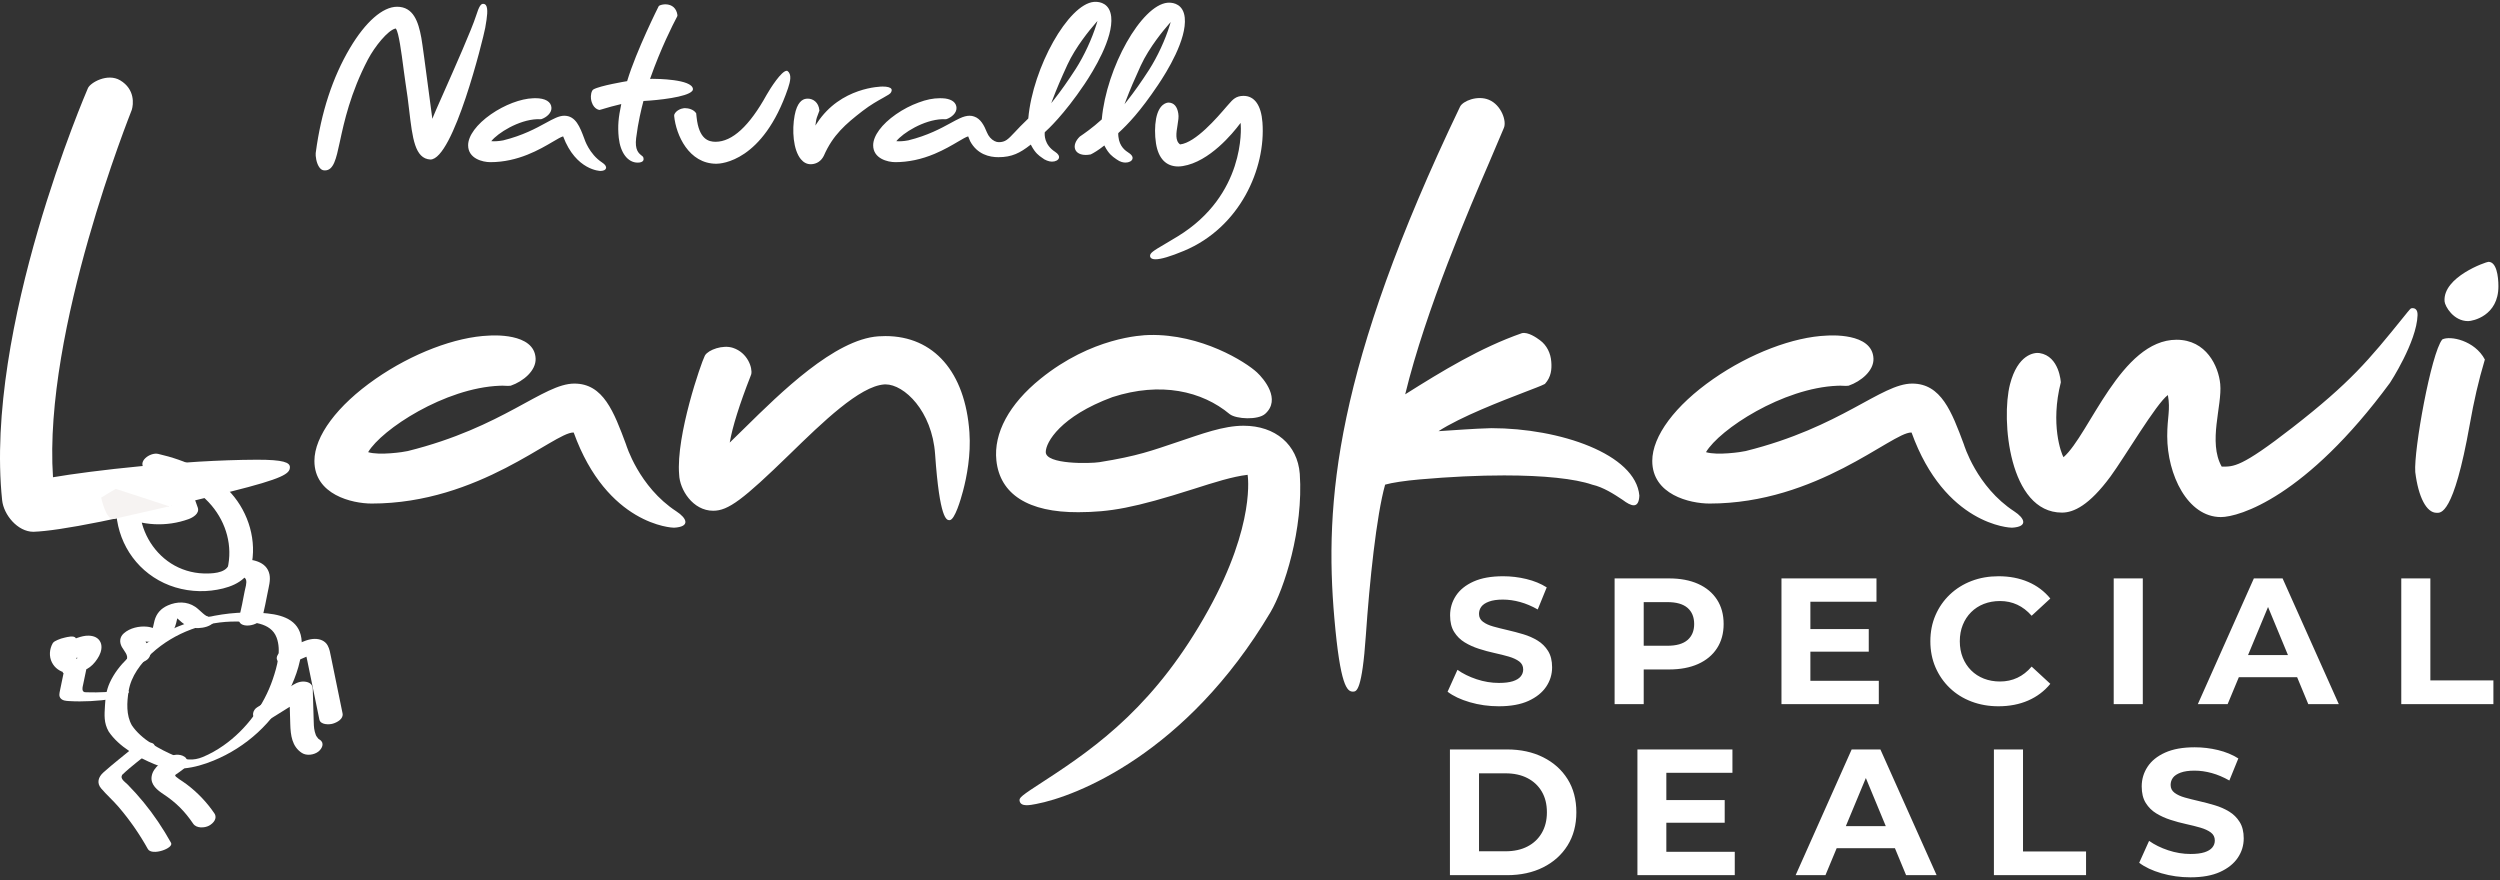 <svg width="514" height="181" viewBox="0 0 514 181" fill="none" xmlns="http://www.w3.org/2000/svg">
<rect x="0" y="0" width="514" height="181" fill="#333333" stroke="none"/>
<path d="M237.573 53.31C236.61 53.31 236.469 52.857 236.454 52.663C236.4 52.02 237.109 51.575 239.575 50.131C239.575 50.131 241.219 49.159 242.131 48.603C256.087 40.08 255.142 26.199 255.093 25.612L255.068 25.274L254.857 25.538C253.512 27.331 248.683 33.268 243.175 34.144C242.813 34.2 242.514 34.225 242.236 34.225C239.742 34.225 238.163 32.584 237.67 29.476C237.405 27.785 237.413 25.889 237.69 24.404C238.299 21.248 239.962 21.088 240.289 21.088C241.374 21.144 242.03 21.895 242.256 23.322C242.387 23.978 242.245 24.842 242.096 25.756C241.838 27.325 241.574 28.945 242.626 29.692C245.828 29.339 250.267 24.153 252.173 21.926C252.333 21.75 252.475 21.586 252.613 21.43C253.448 20.469 254.11 19.711 255.677 19.711C257.935 19.711 259.299 21.651 259.56 25.175C260.27 34.646 254.956 46.755 243.423 51.572C240.661 52.725 238.693 53.31 237.573 53.31ZM123.48 35.15C123.431 35.15 118.415 35.066 115.779 28.038C115.338 28.15 114.575 28.601 113.709 29.112C111.03 30.693 106.55 33.34 100.816 33.34C99.237 33.34 96.246 32.614 96.246 29.868C96.246 27.927 98.001 25.546 100.939 23.497C103.739 21.553 107.057 20.29 109.601 20.202C109.642 20.2 109.817 20.187 110.07 20.187C112.123 20.187 113.331 20.913 113.38 22.18C113.413 23.257 112.341 24.132 111.329 24.49C111.197 24.514 111.114 24.519 111.032 24.519C110.952 24.519 110.629 24.501 110.548 24.501L110.437 24.505C106.621 24.648 102.328 27.355 101.008 29.024C101.166 29.042 101.346 29.051 101.545 29.051C102.342 29.051 103.247 28.913 103.455 28.861C107.484 27.863 110.202 26.378 112.184 25.294C113.777 24.424 114.927 23.795 116.007 23.795C118.37 23.795 119.231 26.095 120.141 28.53C120.161 28.587 121.105 31.654 123.816 33.425C124.417 33.816 124.694 34.232 124.597 34.596C124.508 34.929 124.141 35.116 123.507 35.149L123.48 35.15ZM66.817 35.035C66.817 35.035 66.662 35.033 66.589 35.021C66.284 34.999 65.995 34.828 65.729 34.5C65.011 33.609 64.848 31.965 64.908 31.491L64.928 31.329C66.02 23.114 68.384 15.9 71.948 9.884C75.156 4.484 78.691 1.389 81.641 1.389C84.987 1.389 86.013 4.445 86.622 7.749C86.834 8.898 87.492 13.849 88.145 18.821C88.444 21.142 88.704 23.115 88.819 23.904L88.894 24.428L89.084 23.94C89.258 23.485 89.9 22.016 91.045 19.449L91.112 19.296C93.469 13.974 97.029 5.932 97.873 3.255C98.512 1.203 98.9 0.791 99.319 0.791C99.356 0.791 99.411 0.791 99.483 0.809C99.639 0.818 99.785 0.901 99.899 1.061C100.407 1.742 100.135 3.592 99.81 5.427L99.763 5.722C99.334 8.02 93.221 32.8 88.482 32.8C85.299 32.611 84.807 28.436 84.126 22.656C83.939 21.065 83.704 19.088 83.376 17.09C83.272 16.477 83.154 15.559 83.018 14.521L82.971 14.152C82.535 10.82 81.993 6.673 81.409 5.924L81.356 5.855L81.279 5.875C79.744 6.238 77.078 9.515 75.641 12.232C72.034 19.14 70.745 25.106 69.892 29.055L69.839 29.299C69.122 32.628 68.602 35.035 66.817 35.035ZM166.682 33.764C165.907 33.764 165.226 33.418 164.661 32.735C163.063 30.807 162.807 26.741 163.378 23.719C163.885 21.045 164.957 20.383 165.766 20.3C165.883 20.289 165.983 20.279 166.074 20.279C167.156 20.279 168.315 21.023 168.465 22.686L168.47 22.738L168.455 22.788C168.39 23.003 168.306 23.212 168.216 23.434C168.031 23.894 167.818 24.414 167.733 25.188L167.644 25.817L167.986 25.296C172.84 17.879 181.137 17.794 181.488 17.794C182.444 17.794 183.076 17.971 183.272 18.291C183.407 18.503 183.303 18.777 183.196 18.989C183.05 19.282 182.592 19.544 181.576 20.111C180.479 20.72 178.977 21.553 177.349 22.81C173.86 25.507 171.246 27.746 169.379 32.028C168.84 33.11 167.92 33.719 166.779 33.763L166.682 33.764ZM147.284 33.666C141.62 33.666 138.989 27.775 138.604 23.815C138.602 23.743 138.612 23.619 138.634 23.55C138.99 22.697 140.036 22.3 140.611 22.246C140.648 22.237 140.736 22.234 140.811 22.234C141.55 22.234 142.59 22.499 143.098 23.241L143.136 23.297L143.22 24.097C143.698 28.628 145.675 29.151 147.12 29.151C150.549 29.151 154.079 25.907 157.612 19.506C158.399 18.126 160.673 14.556 161.752 14.556H161.841L161.912 14.608C162.832 15.269 162.482 16.762 162.021 18.135C156.882 33.23 148.25 33.666 147.284 33.666ZM131.107 33.436C129.077 33.436 127.549 31.426 127.215 28.317C126.961 25.828 127.176 24.104 127.691 21.605L127.736 21.397L127.529 21.445C126.226 21.738 125.025 22.095 124.231 22.33L123.769 22.469C123.511 22.548 123.334 22.598 123.255 22.607C123.132 22.596 121.789 22.378 121.504 20.3C121.421 19.676 121.568 18.648 122.002 18.39C123.311 17.616 128.794 16.708 128.85 16.699L128.936 16.686L128.962 16.606C130.816 10.459 135.39 1.334 135.425 1.277C135.679 0.974 136.488 0.887 136.842 0.887C138.21 0.92 139.095 1.725 139.28 3.099C139.282 3.249 139.257 3.343 139.203 3.432C138.277 5.179 135.874 9.933 133.719 16.029L133.645 16.224L133.851 16.215C133.848 16.205 133.925 16.205 134.124 16.205C134.956 16.205 142.258 16.262 142.468 18.28C142.472 18.399 142.458 18.54 142.308 18.716C141.229 19.97 135.358 20.6 132.405 20.758L132.295 20.762L132.269 20.861C131.888 22.283 131.189 25.144 130.793 28.378C130.485 30.84 131.328 31.511 131.886 31.956C132.147 32.153 132.215 32.235 132.248 32.319C132.32 32.55 132.384 32.853 132.208 33.073C132.057 33.294 131.642 33.436 131.107 33.436ZM231.407 33.426C230.983 33.426 230.329 33.318 229.627 32.805L229.382 32.634C228.746 32.198 227.957 31.654 227.129 30.051L227.054 29.902L226.922 30.006C225.84 30.87 224.807 31.487 224.251 31.751C223.821 31.83 223.515 31.855 223.238 31.855C222.142 31.855 221.351 31.445 221.066 30.729C220.753 29.948 221.118 28.929 222.018 28.071C222.788 27.552 224.688 26.236 226.492 24.58L226.526 24.546L226.53 24.494C227.485 13.837 234.675 1.093 240.031 0.561C240.108 0.551 240.237 0.55 240.384 0.55C241.25 0.55 243.29 0.85 243.585 3.618C244.046 8.097 239.895 14.797 238.088 17.469C234.408 22.95 231.916 25.527 229.964 27.323L229.921 27.359L229.914 27.406C229.898 27.569 229.907 27.779 229.944 28.103C230.16 30.183 231.442 31.015 232.058 31.416C232.903 31.963 232.906 32.439 232.832 32.675C232.711 33.113 232.123 33.426 231.407 33.426ZM240.285 5.002C239.382 6.028 236.297 9.675 234.53 13.509C233.287 16.206 232.301 18.525 231.513 20.601L231.2 21.422L231.745 20.731C233.159 18.942 234.673 16.797 236.249 14.354C237.996 11.61 239.591 8.163 240.514 5.136L240.699 4.529L240.285 5.002ZM184.093 33.34C182.512 33.34 179.523 32.614 179.523 29.868C179.523 27.927 181.278 25.546 184.215 23.497C185.669 22.487 187.278 21.651 188.874 21.075C190.427 20.482 191.864 20.192 193.263 20.192C193.624 20.192 193.983 20.211 194.344 20.252C195.803 20.46 196.623 21.145 196.657 22.181C196.691 23.257 195.619 24.132 194.607 24.49C194.475 24.514 194.393 24.519 194.31 24.519C194.23 24.519 193.906 24.501 193.826 24.501L193.715 24.505C189.899 24.648 185.607 27.355 184.286 29.024C184.444 29.042 184.624 29.051 184.824 29.051C185.621 29.051 186.525 28.913 186.734 28.861C190.748 27.87 193.46 26.387 195.442 25.305C196.137 24.925 196.737 24.597 197.294 24.341C198.071 23.974 198.744 23.796 199.344 23.796C199.671 23.796 199.985 23.849 200.275 23.956C201.614 24.397 202.331 25.776 202.904 27.201C203.237 28.023 203.794 28.663 204.475 29.004C204.777 29.155 205.058 29.229 205.336 29.229C206.705 29.229 207.227 28.675 208.623 27.195C209.255 26.513 210.142 25.578 211.378 24.401L211.416 24.365L211.418 24.321C212.354 13.819 219.667 0.851 224.913 0.387C224.989 0.378 225.106 0.377 225.256 0.377C226.119 0.377 228.161 0.676 228.464 3.442C228.936 7.866 224.784 14.603 222.978 17.295C218.751 23.59 215.372 26.687 214.807 27.185C214.752 27.648 214.644 29.739 216.946 31.228C217.559 31.625 217.838 32.085 217.714 32.492C217.59 32.925 217.002 33.233 216.288 33.233H216.274C215.689 33.233 214.828 32.93 214.233 32.427C213.623 32.009 212.834 31.468 212.008 29.868L211.934 29.723L211.801 29.826C209.721 31.441 208.064 32.318 205.267 32.318C203.423 32.318 200.918 31.746 199.458 29.024C199.314 28.7 199.18 28.376 199.056 28.038C198.614 28.151 197.852 28.602 196.984 29.114C195.773 29.83 194.111 30.809 192.146 31.632C189.452 32.764 186.743 33.338 184.093 33.34ZM225.216 4.799C224.042 6.149 221.13 9.679 219.46 13.307C218.17 16.107 217.212 18.36 216.443 20.398L216.13 21.216L216.677 20.528C218.078 18.756 219.593 16.61 221.18 14.152C222.903 11.447 224.502 7.999 225.454 4.933L225.642 4.315L225.216 4.799Z" fill="white"/>
<path d="M139.081 105.148C131.303 100.079 128.714 91.377 128.714 91.377C126.211 84.663 124.05 78.865 118.087 78.865C111.698 78.865 103.539 87.834 83.849 92.733C83 92.945 78.005 93.673 75.688 92.964C78.461 88.282 91.482 79.737 102.757 79.308C103.542 79.246 104.278 79.405 105.002 79.302C107.619 78.396 110.217 76.19 110.123 73.725C109.916 68.301 100.937 68.986 100.525 69C93.663 69.26 84.724 72.671 77.2 77.903C69.337 83.367 64.642 89.671 64.642 94.767C64.642 101.697 72.355 103.529 76.433 103.529C98.539 103.529 113.886 88.924 117.871 88.924H117.952C124.816 107.936 138.203 108.516 138.585 108.494C142.05 108.303 141.178 106.512 139.081 105.148ZM6.867 109.335C3.632 109.336 0.756 105.851 0.44 102.85C-3.285 67.451 17.873 18.611 18.079 18.123C18.551 17.009 22.097 14.957 24.707 16.514C27.804 18.36 27.437 21.477 27.096 22.584C26.971 22.993 8.853 67.849 10.897 98.122C18.689 96.784 37.562 94.576 52.756 94.519C58.324 94.498 59.612 95.101 59.605 96.056C59.596 97.385 58.253 98.371 47.374 101.09C24.66 106.767 12.268 109.142 6.867 109.335ZM414.144 105.148C406.365 100.079 403.777 91.377 403.777 91.377C401.273 84.663 399.112 78.865 393.149 78.865C386.76 78.865 378.601 87.834 358.912 92.733C358.062 92.945 353.068 93.673 350.75 92.964C353.523 88.282 366.545 79.737 377.819 79.308C378.604 79.246 379.34 79.405 380.063 79.302C382.681 78.396 385.278 76.19 385.185 73.725C384.979 68.301 375.999 68.986 375.587 69C368.725 69.26 359.787 72.671 352.261 77.903C344.398 83.367 339.705 89.671 339.705 94.767C339.705 101.697 347.417 103.529 351.495 103.529C373.601 103.529 388.948 88.924 392.933 88.924H393.015C399.878 107.936 413.265 108.516 413.647 108.494C417.112 108.303 416.239 106.512 414.144 105.148ZM195.263 106.941C196.313 106.866 197.523 102.731 197.994 100.957C198.776 98.015 199.638 93.531 199.313 88.877C198.448 76.492 191.991 69.098 182.041 69.098C181.566 69.098 181.075 69.114 180.586 69.148C171.61 69.775 160.484 80.732 153.12 87.981C151.99 89.094 150.964 90.105 150.032 90.996C150.591 87.759 152.028 83.171 154.32 77.318C154.32 77.318 154.44 77.028 154.461 76.927C154.74 75.648 153.731 72.524 150.706 71.522C148.607 70.829 145.636 71.923 144.952 73.062L144.861 73.253C144.192 74.533 138.957 89.519 139.633 97.574C139.738 100.679 142.453 105.011 146.634 105.011C149.732 105.011 152.75 102.742 162.367 93.386C169.108 86.826 176.749 79.391 181.818 79.038C181.899 79.031 181.98 79.029 182.062 79.029C185.9 79.029 191.635 84.489 192.257 93.382C193.198 106.892 194.647 106.944 195.198 106.944C195.203 106.944 195.263 106.941 195.263 106.941ZM213.032 165.298C221.116 163.787 243.932 155 261.216 125.865C263.987 121.194 268.02 108.805 267.235 97.415C266.761 91.411 262.224 87.531 255.674 87.531C251.507 87.531 247.065 89.215 242.162 90.855C236.854 92.63 233.98 93.754 226.025 95.023C224.159 95.32 215.008 95.526 215.008 92.942C215.008 90.932 218.052 85.587 228.708 81.648C238.632 78.434 247.127 80.39 252.831 85.149C254.186 86.186 258.648 86.397 260.115 85.089C263.441 82.124 259.849 77.881 258.44 76.571C256.112 74.404 246.978 68.626 236.272 68.875C234.703 68.912 224.476 69.344 213.917 77.884C207.483 83.085 204.265 89.045 204.855 94.663C205.587 101.627 211.415 105.362 221.71 105.309C228.218 105.278 233.068 104.473 245.42 100.529C249.687 99.168 253.415 97.977 256.51 97.62C256.51 97.62 258.249 107.664 248.447 125.395C237.787 144.675 225.815 153.339 214.912 160.414C209.86 163.69 209.467 164.01 209.641 164.723C209.935 165.94 211.819 165.526 213.032 165.298ZM278.263 142.197C278.886 142.143 280.041 142.043 280.824 130.565C281.567 119.717 282.99 106.005 284.78 99.643C286.155 99.242 288.824 98.837 291.912 98.567C298.161 98.02 303.996 97.745 309.255 97.745C317.4 97.745 323.83 98.421 327.359 99.648C329.636 100.163 331.825 101.581 333.624 102.779C335.354 104.082 336.931 104.729 337.053 101.899C336.303 93.334 320.669 88.03 306.613 88.03C302.866 88.135 299.265 88.432 295.76 88.65C300.319 85.681 308.758 82.434 313.592 80.574C315.483 79.828 316.617 79.447 317.587 78.961C317.614 78.949 317.639 78.928 317.661 78.906C318.928 77.489 319.069 75.905 318.943 74.378C318.83 72.65 318.02 70.959 316.598 69.938C315.938 69.445 314.162 68.193 312.894 68.502C304.393 71.472 296.508 76.285 288.908 81.073C293.139 63.607 302.324 42.342 306.085 33.626C307.327 30.752 309.101 26.511 309.19 26.315C309.815 24.935 308.685 21.591 306.121 20.519C303.764 19.534 300.747 20.765 300.185 21.938C274.42 75.71 272.268 103.358 274.344 127.122C275.559 141.036 276.952 142.2 278.163 142.2L278.263 142.197ZM491.387 78.701C491.387 78.701 496.879 70.309 497.049 64.799C497.088 63.563 496.45 63.341 495.968 63.356C495.615 63.368 495.622 63.388 494.143 65.219C487.022 74.037 483.217 78.659 471.351 87.888C460.651 96.212 459.24 95.934 456.782 95.935C453.93 90.88 456.911 83.395 456.48 78.959C456.127 75.307 453.624 69.853 447.5 69.853C436.065 69.853 429.554 89.42 424.256 94.003C423.8 93.27 421.514 87.22 423.704 78.612C423.704 78.612 423.439 73.235 419.33 72.59C418.238 72.418 414.835 72.863 413.251 79.028C411.405 86.214 413.03 105.392 423.939 105.392C426.325 105.392 429.53 103.923 433.914 97.972C436.781 94.08 443.336 82.935 445.717 81.222C446.274 84.325 445.581 85.703 445.581 89.662C445.581 97.597 449.768 106.312 456.618 106.31C460.352 106.311 474.068 102.223 491.387 78.701ZM507.78 87.284C508.638 82.453 509.556 78.368 510.887 73.919C508.821 69.992 503.734 68.958 502.133 69.79C499.845 72.585 496.249 92.55 496.576 97.049C497.211 102.22 498.89 105.431 500.958 105.431C501.759 105.431 504.426 106.163 507.78 87.284ZM513.674 58.86C513.671 56.741 513.271 53.831 511.626 53.831C511.18 53.831 502.213 56.917 502.603 61.965C502.679 62.947 504.414 66.02 507.442 66.02C508.381 66.02 513.681 64.953 513.674 58.86Z" fill="white"/>
<path d="M308.148 145.21C306.08 145.21 304.096 144.933 302.202 144.379C300.306 143.825 298.781 143.106 297.623 142.22L299.654 137.715C300.762 138.502 302.072 139.15 303.587 139.653C305.1 140.157 306.633 140.41 308.183 140.41C309.366 140.41 310.319 140.293 311.045 140.06C311.77 139.826 312.307 139.501 312.652 139.08C312.997 138.663 313.168 138.181 313.168 137.64C313.168 136.953 312.896 136.404 312.356 135.997C311.814 135.593 311.101 135.26 310.214 134.999C309.328 134.741 308.348 134.496 307.277 134.262C306.207 134.027 305.136 133.74 304.066 133.393C302.995 133.05 302.017 132.607 301.13 132.064C300.243 131.524 299.523 130.81 298.97 129.923C298.416 129.036 298.139 127.905 298.139 126.525C298.139 125.048 298.539 123.7 299.339 122.481C300.138 121.264 301.345 120.292 302.959 119.565C304.572 118.84 306.595 118.476 309.032 118.476C310.656 118.476 312.256 118.666 313.832 119.049C315.407 119.429 316.798 120.002 318.005 120.764L316.157 125.306C314.951 124.619 313.745 124.108 312.538 123.775C311.333 123.442 310.15 123.275 308.994 123.275C307.836 123.275 306.889 123.409 306.151 123.682C305.413 123.953 304.884 124.302 304.563 124.734C304.244 125.165 304.084 125.662 304.084 126.23C304.084 126.893 304.354 127.43 304.896 127.836C305.437 128.243 306.151 128.568 307.038 128.815C307.924 129.061 308.904 129.308 309.974 129.553C311.045 129.801 312.116 130.082 313.187 130.403C314.257 130.723 315.235 131.154 316.123 131.695C317.009 132.237 317.728 132.951 318.282 133.838C318.836 134.724 319.113 135.843 319.113 137.199C319.113 138.652 318.706 139.981 317.894 141.186C317.081 142.393 315.869 143.365 314.257 144.104C312.645 144.84 310.609 145.21 308.148 145.21ZM331.963 144.768V118.92H343.153C345.465 118.92 347.461 119.297 349.135 120.046C350.807 120.799 352.101 121.875 353.012 123.278C353.923 124.681 354.379 126.356 354.379 128.3C354.379 130.22 353.923 131.88 353.012 133.284C352.101 134.688 350.808 135.764 349.135 136.515C347.461 137.267 345.465 137.641 343.153 137.641H335.287L337.947 134.946V144.768H331.963ZM337.946 135.611L335.286 132.767H342.819C344.665 132.767 346.044 132.374 346.957 131.585C347.867 130.798 348.321 129.704 348.321 128.3C348.321 126.873 347.867 125.765 346.957 124.977C346.044 124.189 344.665 123.795 342.819 123.795H335.286L337.946 120.952V135.611ZM372.214 139.968H386.283V144.767H366.27V118.919H385.804V123.72H372.214V139.968ZM371.773 129.333H384.217V133.984H371.773V129.333ZM410.876 145.21C408.882 145.21 407.03 144.883 405.318 144.232C403.606 143.578 402.124 142.651 400.87 141.444C399.613 140.239 398.635 138.822 397.933 137.198C397.231 135.573 396.881 133.787 396.881 131.843C396.881 129.899 397.231 128.113 397.933 126.489C398.635 124.864 399.62 123.449 400.887 122.241C402.155 121.036 403.638 120.106 405.336 119.454C407.036 118.801 408.892 118.476 410.912 118.476C413.152 118.476 415.176 118.865 416.986 119.64C418.794 120.414 420.315 121.553 421.545 123.056L417.706 126.6C416.821 125.591 415.836 124.832 414.753 124.329C413.671 123.826 412.487 123.571 411.208 123.571C410.002 123.571 408.894 123.77 407.885 124.162C406.876 124.558 406.003 125.123 405.264 125.861C404.525 126.6 403.953 127.474 403.546 128.483C403.14 129.491 402.936 130.61 402.936 131.843C402.936 133.074 403.14 134.195 403.546 135.205C403.952 136.213 404.525 137.086 405.264 137.827C406.001 138.564 406.876 139.129 407.885 139.525C408.894 139.92 410.002 140.116 411.208 140.116C412.487 140.116 413.671 139.865 414.753 139.358C415.837 138.855 416.821 138.085 417.706 137.05L421.545 140.596C420.315 142.099 418.794 143.242 416.986 144.03C415.178 144.817 413.142 145.21 410.876 145.21ZM434.578 118.92H440.56V144.768H434.578V118.92ZM451.874 144.768L463.394 118.92H469.301L480.858 144.768H474.583L465.129 121.949H467.493L458.002 144.768H451.874ZM457.635 139.229L459.221 134.687H472.516L474.139 139.229H457.635ZM493.702 144.768V118.92H499.682V139.893H512.643V144.768H493.702ZM298.105 179.934V154.086H309.847C312.654 154.086 315.127 154.621 317.269 155.694C319.41 156.764 321.084 158.26 322.29 160.178C323.495 162.1 324.099 164.376 324.099 167.01C324.099 169.62 323.495 171.89 322.29 173.823C321.084 175.754 319.409 177.256 317.269 178.326C315.127 179.399 312.654 179.934 309.847 179.934H298.105ZM304.086 175.023H309.552C311.272 175.023 312.771 174.697 314.038 174.044C315.304 173.392 316.289 172.463 316.991 171.256C317.694 170.05 318.043 168.635 318.043 167.01C318.043 165.361 317.694 163.94 316.991 162.745C316.289 161.552 315.304 160.628 314.038 159.976C312.771 159.323 311.272 158.997 309.552 158.997H304.086V175.023ZM342.599 175.135H356.668V179.934H336.655V154.086H356.188V158.885H342.599V175.135ZM342.156 164.5H354.599V169.151H342.156V164.5ZM369.184 179.934L380.704 154.086H386.611L398.168 179.934H391.893L382.442 157.115H384.803L375.314 179.934H369.184ZM374.945 174.396L376.531 169.854H389.825L391.45 174.396H374.945ZM409.948 179.934V154.086H415.931V175.059H428.892V179.934H409.948ZM450.344 180.377C448.276 180.377 446.294 180.099 444.4 179.547C442.504 178.992 440.978 178.273 439.82 177.387L441.852 172.882C442.959 173.67 444.269 174.317 445.784 174.82C447.299 175.323 448.83 175.578 450.38 175.578C451.563 175.578 452.517 175.461 453.242 175.227C453.968 174.993 454.504 174.668 454.85 174.248C455.194 173.83 455.367 173.35 455.367 172.807C455.367 172.117 455.094 171.571 454.554 171.164C454.011 170.759 453.299 170.427 452.41 170.167C451.525 169.909 450.546 169.663 449.476 169.43C448.404 169.196 447.332 168.907 446.263 168.56C445.192 168.216 444.213 167.774 443.328 167.231C442.441 166.69 441.72 165.977 441.167 165.09C440.612 164.203 440.335 163.072 440.335 161.692C440.335 160.215 440.738 158.867 441.537 157.648C442.336 156.43 443.542 155.458 445.155 154.731C446.768 154.005 448.792 153.643 451.229 153.643C452.852 153.643 454.453 153.832 456.029 154.213C457.603 154.596 458.995 155.169 460.201 155.933L458.354 160.473C457.15 159.786 455.943 159.275 454.737 158.942C453.529 158.609 452.348 158.443 451.191 158.443C450.033 158.443 449.085 158.577 448.348 158.848C447.61 159.119 447.079 159.471 446.76 159.9C446.441 160.331 446.28 160.829 446.28 161.396C446.28 162.06 446.55 162.597 447.094 163.002C447.636 163.407 448.348 163.735 449.234 163.982C450.122 164.228 451.101 164.475 452.172 164.72C453.242 164.965 454.313 165.25 455.385 165.569C456.455 165.889 457.433 166.321 458.32 166.863C459.205 167.404 459.926 168.117 460.478 169.005C461.034 169.891 461.309 171.01 461.309 172.365C461.309 173.819 460.905 175.147 460.092 176.353C459.278 177.561 458.066 178.532 456.455 179.269C454.843 180.007 452.804 180.377 450.344 180.377Z" fill="white"/>
<path d="M22.338 150.396C24.419 153.515 28.371 155.723 31.77 157.121C35.811 158.784 39.982 157.985 43.915 156.375C50.607 153.639 56.272 148.507 59.453 141.989C60.914 138.992 62.175 135.364 62.035 131.981C61.859 127.794 58.644 126.504 54.954 126.117C46.76 125.255 38.069 127.286 31.073 131.637C27.65 133.764 24.282 136.616 22.57 140.353C21.862 141.895 21.674 143.416 21.582 145.069C21.469 147.03 21.321 148.597 22.338 150.396C22.969 151.511 27.45 149.73 27.105 149.119C25.916 147.02 26.077 144.38 26.449 142.066C26.939 139.02 28.96 136.361 31.188 134.329C35.943 129.991 42.334 127.691 48.744 127.789C51.616 127.832 55.683 127.899 56.871 131.088C57.873 133.776 56.976 137.018 56.094 139.616C54.246 145.067 50.659 149.974 45.935 153.283C44.612 154.21 43.191 155.017 41.697 155.638C39.724 156.458 37.971 156.258 36.022 155.426C32.872 154.083 29.047 152.027 27.105 149.119C26.36 148.001 22.009 149.902 22.338 150.396Z" fill="white"/>
<path d="M30.761 135.003C31.275 133.924 30.604 132.97 30.035 132.086C29.784 131.695 29.454 131.2 29.465 130.716C29.468 130.589 29.545 130.468 29.561 130.359C29.895 127.867 28.055 131.481 27.376 131.133C29.826 132.387 33.518 132.345 35.348 130.018C35.936 129.271 36.171 128.374 36.368 127.464C36.466 127.017 36.574 126.565 36.753 126.142C36.805 126.016 36.88 125.896 36.937 125.778C37.266 125.095 36.603 127.18 34.994 126.185C35.388 126.428 35.79 126.569 36.162 126.873C36.581 127.217 36.955 127.613 37.377 127.954C38.391 128.777 39.5 129.174 40.813 129.131C41.851 129.098 43.303 128.773 43.981 127.906C44.658 127.043 43.393 126.775 42.766 126.797C43.041 126.787 42.52 126.685 42.424 126.63C42.182 126.494 41.959 126.306 41.746 126.128C41.201 125.672 40.715 125.148 40.124 124.751C38.434 123.62 36.372 123.658 34.534 124.46C33.105 125.084 32.177 126.094 31.769 127.6C31.615 128.168 31.537 128.755 31.349 129.317C31.267 129.566 31.162 129.801 31.046 130.037C31.008 130.117 30.954 130.235 30.946 130.185C30.932 130.106 32.389 129.678 31.714 129.819C32.127 129.756 32.54 129.693 32.955 129.63C32.681 129.652 32.228 129.407 31.824 129.248C31.31 129.047 30.77 128.899 30.22 128.844C28.606 128.682 26.701 129.113 25.469 130.201C24.587 130.979 24.511 132.027 25.061 133.029C25.495 133.824 26.489 134.747 26.028 135.714C25.596 136.62 27.645 136.535 28.014 136.472C28.952 136.316 30.31 135.954 30.761 135.003Z" fill="white"/>
<path d="M44.074 167.224C42.528 164.94 40.578 162.904 38.371 161.248C37.878 160.88 37.367 160.546 36.857 160.204C36.611 160.037 36.383 159.858 36.152 159.673C36.001 159.553 36.287 159.905 36.125 159.623C36.109 159.596 35.917 159.232 35.998 159.457C36.086 159.699 35.972 159.303 35.969 159.251C36.002 159.699 36.105 158.948 35.991 159.401C36.015 159.352 36.038 159.303 36.063 159.253C35.945 159.436 35.931 159.467 36.021 159.35C36.207 159.204 36.27 159.149 36.041 159.313C36.589 158.922 37.176 158.566 37.69 158.13C38.443 157.491 38.943 156.253 37.922 155.577C36.941 154.928 35.39 155.083 34.498 155.841C33.937 156.318 33.265 156.646 32.718 157.14C31.965 157.82 31.323 158.614 31.173 159.651C30.924 161.36 32.375 162.47 33.628 163.299C36.194 164.998 37.986 166.793 39.724 169.36C40.385 170.333 42.055 170.252 42.975 169.76C43.861 169.283 44.768 168.25 44.074 167.224Z" fill="white"/>
<path d="M27.567 153.582C25.466 155.325 23.282 156.999 21.251 158.822C20.219 159.748 19.83 160.968 20.801 162.106C21.931 163.43 23.262 164.593 24.396 165.922C26.681 168.596 28.69 171.488 30.4 174.562C31.216 176.026 35.787 174.4 35.167 173.285C33.531 170.346 31.653 167.54 29.52 164.94C28.484 163.681 27.391 162.466 26.245 161.304C25.852 160.907 24.955 160.317 24.988 159.687C24.993 159.57 25.227 159.121 25.002 159.407C25.031 159.371 25.082 159.346 25.115 159.314C27.04 157.463 29.276 155.86 31.333 154.154C32.068 153.545 31.886 152.837 30.939 152.68C29.856 152.5 28.414 152.879 27.567 153.582Z" fill="white"/>
<path d="M55.991 147.551C58.482 145.997 60.971 144.444 63.462 142.89C62.134 142.602 60.806 142.314 59.477 142.026C59.546 144.322 59.609 146.618 59.68 148.913C59.75 151.141 60.02 153.483 62.068 154.806C63.048 155.441 64.592 155.217 65.483 154.506C66.229 153.905 66.778 152.753 65.752 152.093C65.649 152.03 65.553 151.962 65.46 151.888C65.578 152.01 65.563 151.993 65.415 151.838C65.3 151.697 65.199 151.554 65.091 151.406C64.992 151.222 64.972 151.199 65.03 151.333C64.991 151.251 64.954 151.167 64.924 151.082C64.844 150.878 64.778 150.668 64.724 150.454C64.499 149.554 64.514 148.803 64.485 147.862C64.424 145.79 64.363 143.717 64.302 141.644C64.278 140.83 63.798 140.37 62.998 140.194C62.043 139.986 61.128 140.274 60.318 140.778C57.829 142.333 55.338 143.885 52.847 145.439C52.027 145.95 51.623 147.259 52.577 147.851C53.656 148.522 54.993 148.173 55.991 147.551Z" fill="white"/>
<path d="M60.332 136.17C61.074 135.85 61.818 135.529 62.56 135.208C62.954 135.039 63.345 134.867 63.74 134.7C63.853 134.65 64.193 134.57 64.264 134.473C64.02 134.81 63.03 134.181 62.823 134.416C62.816 134.424 62.923 134.697 62.975 134.883C63.059 135.185 63.112 135.496 63.176 135.806L63.684 138.287C64.343 141.502 65.002 144.72 65.66 147.936C65.885 149.031 67.641 149.021 68.442 148.782C69.337 148.515 70.662 147.8 70.428 146.657C69.637 142.798 68.846 138.939 68.056 135.08C67.887 134.256 67.772 133.431 67.354 132.688C66.821 131.735 65.776 131.35 64.721 131.355C63.449 131.361 62.323 131.908 61.181 132.398C60.218 132.815 59.257 133.229 58.296 133.644C57.505 133.984 56.421 135.016 57.121 135.917C57.834 136.833 59.44 136.555 60.332 136.17Z" fill="white"/>
<path d="M25.163 141.937C22.647 142.286 20.429 142.413 17.904 142.333C17.754 142.328 17.6 142.327 17.447 142.314C17.624 142.329 17.479 142.339 17.397 142.304C17.254 142.247 17.172 142.24 17.074 142.088C16.831 141.709 17.015 141.119 17.098 140.723C17.353 139.49 17.609 138.26 17.866 137.028C17.928 136.725 17.792 136.655 17.488 136.583C15.238 136.05 14.464 133.255 15.524 131.382C13.948 131.741 12.372 132.102 10.794 132.463C11.451 133.637 12.391 134.627 13.544 135.325C14.142 135.684 15.371 135.359 15.972 135.193C16.371 135.079 16.769 134.949 17.15 134.78C17.356 134.691 18.051 134.381 18.14 134.092C18.442 133.119 18.746 132.144 19.049 131.169C17.746 131.622 16.445 132.075 15.142 132.528C14.957 132.52 15.342 132.671 15.427 132.736C15.62 132.88 15.761 133.051 15.869 133.27C16.136 133.802 16.159 134.453 15.987 135.017C15.817 135.571 15.509 136.072 15.168 136.536C15.002 136.762 14.834 137.001 14.642 137.203C14.456 137.396 14.38 137.443 14.239 137.517C14.574 137.367 14.91 137.216 15.244 137.067C15.906 136.95 16.568 136.834 17.23 136.72C16.193 136.494 14.837 136.913 13.906 137.357C13.526 137.537 12.254 138.263 13.293 138.488C14.199 138.683 15.198 138.49 16.074 138.25C16.929 138.015 17.775 137.679 18.488 137.146C19.257 136.573 19.932 135.689 20.378 134.843C20.81 134.027 21.064 132.945 20.67 132.065C20.225 131.078 19.281 130.731 18.263 130.692C17.478 130.661 16.633 130.883 15.901 131.144C15.526 131.276 14.502 131.586 14.358 132.05C14.057 133.023 13.752 133.998 13.45 134.973C14.982 134.562 16.515 134.152 18.046 133.74C16.994 133.105 16.161 132.258 15.562 131.183C15.232 130.594 13.776 130.985 13.321 131.089C12.814 131.206 12.292 131.352 11.822 131.576C11.482 131.737 11.026 131.92 10.833 132.263C10.16 133.452 10.048 134.954 10.672 136.185C11.264 137.355 12.292 138.054 13.55 138.349C13.424 138.203 13.298 138.056 13.173 137.907C12.888 139.284 12.593 140.659 12.317 142.039C12.209 142.573 12.079 143.121 12.461 143.573C12.869 144.06 13.584 144.104 14.174 144.14C17.126 144.32 20.138 144.124 23.063 143.717C24.109 143.571 25.448 143.347 26.26 142.606C27.032 141.906 25.556 141.882 25.163 141.937Z" fill="white"/>
<path d="M54.004 126.715C54.376 125.101 54.721 123.484 55.026 121.856C55.248 120.667 55.66 119.316 55.406 118.105C54.822 115.338 51.732 114.949 49.39 114.925C50.133 115.477 50.875 116.026 51.618 116.577C52.873 111.27 51.139 105.459 47.536 101.422C43.607 97.019 38.158 94.612 32.501 93.316C30.865 92.941 28.033 94.969 29.867 96.522C32.723 98.945 34.779 102.106 35.907 105.67C36.55 104.889 37.192 104.107 37.834 103.327C34.378 104.571 30.927 104.324 27.634 102.708C26.482 102.141 23.818 102.965 23.853 104.529C24 111.143 27.711 117.056 33.733 119.877C36.715 121.275 40.193 121.804 43.459 121.419C46.557 121.054 50.271 119.987 51.573 116.833C52.635 114.259 47.841 114.161 46.995 116.215C46.296 117.91 43.379 117.946 41.844 117.9C39.501 117.831 37.137 117.106 35.165 115.841C31.241 113.327 28.793 108.856 28.692 104.205C27.431 104.812 26.169 105.419 24.907 106.025C29.189 108.127 34.267 108.353 38.746 106.739C39.646 106.415 41.055 105.604 40.674 104.396C39.339 100.178 36.888 96.559 33.521 93.7C32.642 94.77 31.762 95.84 30.885 96.906C35.586 97.985 40.34 100.177 43.5 103.928C46.536 107.533 47.87 112.287 46.777 116.902C46.486 118.141 48.176 118.546 49.005 118.553C49.62 118.561 50.334 118.529 50.575 119.182C50.809 119.811 50.41 120.951 50.298 121.571C49.966 123.404 49.583 125.227 49.164 127.042C48.611 129.434 53.497 128.909 54.004 126.715Z" fill="white"/>
<path d="M40.648 102.749C40.648 102.749 24.932 106.382 23.371 106.705C21.81 107.03 20.799 102.314 20.799 102.314C20.799 102.314 23.712 100.512 23.79 100.512C23.867 100.512 34.786 104.101 34.786 104.101L40.648 102.749Z" fill="#F6F3F2"/>
</svg>
